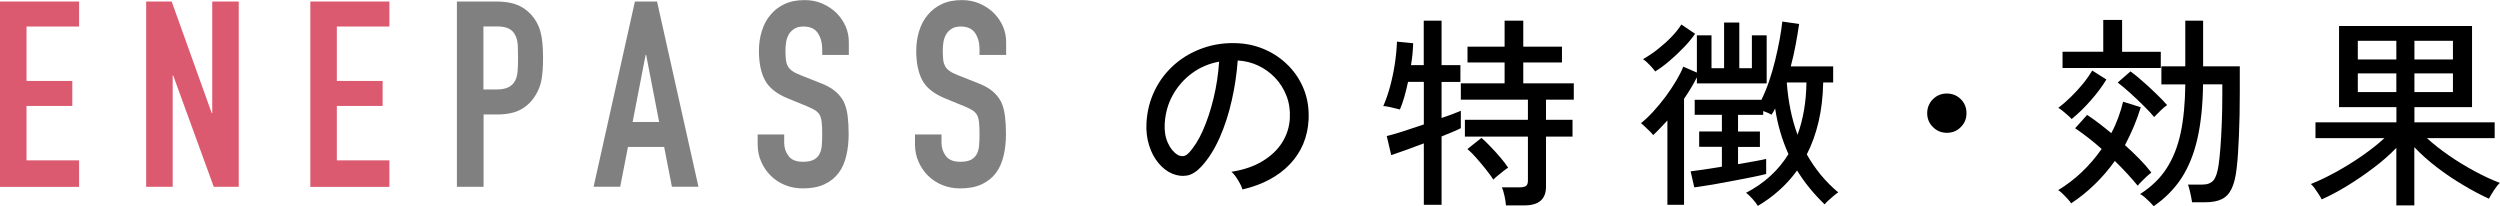<?xml version="1.0" encoding="UTF-8"?><svg id="b" xmlns="http://www.w3.org/2000/svg" width="295.91" height="24.41" viewBox="0 0 295.91 24.41"><defs><style>.d{fill:gray;}.e{fill:#dc5a70;}</style></defs><g id="c"><g><g><path class="e" d="M0,22.11V.18H9.36V3.14H3.14v6.44h5.42v2.96H3.14v6.44h6.22v3.14H0Z"/><path class="e" d="M17.3,22.11V.18h3.02l4.74,13.21h.06V.18h3.14V22.11h-2.96l-4.8-13.18h-.06v13.18h-3.14Z"/><path class="e" d="M36.73,22.11V.18h9.36V3.14h-6.22v6.44h5.42v2.96h-5.42v6.44h6.22v3.14h-9.36Z"/><path class="d" d="M54.08,22.11V.18h4.71c.86,0,1.62,.11,2.28,.34,.66,.23,1.25,.63,1.79,1.2,.53,.58,.9,1.25,1.11,2.02,.21,.77,.31,1.81,.31,3.13,0,.99-.06,1.82-.17,2.49s-.35,1.31-.72,1.91c-.43,.72-1.01,1.28-1.72,1.68-.72,.4-1.66,.6-2.83,.6h-1.6v8.56h-3.14Zm3.14-18.97v7.45h1.51c.64,0,1.13-.09,1.48-.28,.35-.18,.6-.44,.77-.77,.16-.31,.26-.69,.29-1.14,.03-.45,.05-.95,.05-1.51,0-.51-.01-1-.03-1.46-.02-.46-.11-.87-.28-1.22-.16-.35-.41-.62-.74-.8-.33-.18-.8-.28-1.42-.28h-1.63Z"/><path class="d" d="M70.26,22.11L75.15,.18h2.62l4.9,21.92h-3.14l-.92-4.71h-4.28l-.92,4.71h-3.14Zm7.76-7.67l-1.54-7.95h-.06l-1.54,7.95h3.14Z"/><path class="d" d="M100.46,6.5h-3.14v-.71c0-.72-.17-1.34-.51-1.86s-.91-.79-1.71-.79c-.43,0-.78,.08-1.05,.25-.27,.16-.48,.37-.65,.62-.16,.27-.28,.57-.34,.91-.06,.34-.09,.69-.09,1.06,0,.43,.02,.79,.05,1.08,.03,.29,.11,.54,.23,.77,.12,.23,.3,.42,.54,.58,.24,.17,.56,.33,.97,.49l2.4,.95c.7,.27,1.26,.58,1.69,.94,.43,.36,.77,.78,1.02,1.25,.23,.49,.38,1.05,.46,1.68,.08,.63,.12,1.34,.12,2.14,0,.92-.09,1.78-.28,2.57-.18,.79-.48,1.46-.89,2.02-.43,.58-1,1.03-1.69,1.36-.7,.33-1.55,.49-2.56,.49-.76,0-1.47-.13-2.12-.4-.66-.27-1.22-.64-1.69-1.11-.47-.47-.85-1.02-1.12-1.65-.28-.63-.42-1.31-.42-2.05v-1.17h3.14v.99c0,.58,.17,1.09,.51,1.55,.34,.46,.91,.69,1.71,.69,.53,0,.95-.08,1.25-.23,.3-.15,.53-.37,.69-.66,.16-.29,.26-.63,.29-1.03s.05-.85,.05-1.34c0-.58-.02-1.05-.06-1.42-.04-.37-.12-.67-.25-.89-.14-.23-.33-.41-.57-.55-.24-.14-.55-.3-.94-.46l-2.25-.92c-1.35-.55-2.26-1.29-2.73-2.2s-.69-2.06-.69-3.43c0-.82,.11-1.6,.34-2.34,.23-.74,.56-1.38,1.02-1.91,.43-.53,.98-.96,1.65-1.28,.67-.32,1.46-.48,2.39-.48,.78,0,1.49,.14,2.14,.43s1.21,.67,1.68,1.14c.94,.99,1.42,2.12,1.42,3.39v1.54Z"/><path class="d" d="M119.08,6.5h-3.14v-.71c0-.72-.17-1.34-.51-1.86s-.91-.79-1.71-.79c-.43,0-.78,.08-1.05,.25-.27,.16-.48,.37-.65,.62-.16,.27-.28,.57-.34,.91-.06,.34-.09,.69-.09,1.06,0,.43,.02,.79,.05,1.08,.03,.29,.11,.54,.23,.77,.12,.23,.3,.42,.54,.58,.24,.17,.56,.33,.97,.49l2.4,.95c.7,.27,1.26,.58,1.69,.94,.43,.36,.77,.78,1.02,1.25,.23,.49,.38,1.05,.46,1.68,.08,.63,.12,1.34,.12,2.14,0,.92-.09,1.78-.28,2.57-.18,.79-.48,1.46-.89,2.02-.43,.58-1,1.03-1.69,1.36-.7,.33-1.55,.49-2.56,.49-.76,0-1.47-.13-2.12-.4-.66-.27-1.22-.64-1.69-1.11-.47-.47-.85-1.02-1.12-1.65-.28-.63-.42-1.31-.42-2.05v-1.17h3.14v.99c0,.58,.17,1.09,.51,1.55,.34,.46,.91,.69,1.71,.69,.53,0,.95-.08,1.25-.23,.3-.15,.53-.37,.69-.66,.16-.29,.26-.63,.29-1.03s.05-.85,.05-1.34c0-.58-.02-1.05-.06-1.42-.04-.37-.12-.67-.25-.89-.14-.23-.33-.41-.57-.55-.24-.14-.55-.3-.94-.46l-2.25-.92c-1.35-.55-2.26-1.29-2.73-2.2s-.69-2.06-.69-3.43c0-.82,.11-1.6,.34-2.34,.23-.74,.56-1.38,1.02-1.91,.43-.53,.98-.96,1.65-1.28,.67-.32,1.46-.48,2.39-.48,.78,0,1.49,.14,2.14,.43s1.21,.67,1.68,1.14c.94,.99,1.42,2.12,1.42,3.39v1.54Z"/></g><g><path d="M147.06,22.42c-.08-.29-.25-.65-.52-1.09-.26-.44-.52-.77-.78-1,1.44-.22,2.66-.64,3.67-1.25,1.01-.61,1.79-1.35,2.34-2.23,.55-.88,.85-1.83,.9-2.86,.05-.96-.08-1.84-.4-2.65-.31-.81-.76-1.52-1.33-2.12s-1.24-1.09-2-1.45c-.76-.36-1.57-.56-2.44-.61-.11,1.55-.34,3.12-.7,4.7-.35,1.58-.83,3.06-1.43,4.42-.6,1.36-1.32,2.5-2.15,3.41-.56,.61-1.12,.97-1.69,1.08-.57,.11-1.16,.04-1.79-.22-.61-.26-1.15-.68-1.63-1.26s-.85-1.28-1.1-2.1c-.26-.82-.36-1.7-.31-2.64,.08-1.41,.41-2.7,1-3.89,.58-1.18,1.37-2.2,2.36-3.06,.99-.86,2.13-1.5,3.41-1.94,1.28-.44,2.65-.62,4.1-.54,1.15,.06,2.24,.33,3.26,.79,1.02,.46,1.93,1.1,2.71,1.9s1.39,1.74,1.81,2.81c.42,1.07,.6,2.26,.54,3.55-.11,2.08-.86,3.84-2.23,5.28-1.38,1.44-3.25,2.43-5.62,2.98Zm-7.68-4.1c.18,.11,.38,.16,.62,.16s.47-.13,.7-.37c.62-.66,1.19-1.55,1.69-2.69,.5-1.14,.92-2.41,1.26-3.82s.55-2.84,.65-4.3c-1.22,.22-2.3,.69-3.24,1.39-.94,.7-1.7,1.57-2.26,2.59-.56,1.02-.87,2.14-.94,3.36-.05,.88,.08,1.64,.38,2.29,.3,.65,.68,1.11,1.13,1.38Z"/><path d="M168.53,24.24v-7.27c-.82,.3-1.58,.59-2.3,.85-.72,.26-1.24,.44-1.56,.54l-.53-2.26c.43-.1,1.05-.27,1.86-.53,.81-.26,1.65-.54,2.53-.84v-5.04h-1.87c-.13,.62-.28,1.22-.44,1.79-.17,.57-.34,1.06-.52,1.48-.13-.03-.32-.08-.58-.14-.26-.06-.51-.12-.77-.18-.26-.06-.46-.08-.62-.08,.3-.69,.57-1.46,.8-2.3,.23-.85,.42-1.73,.56-2.65,.14-.92,.23-1.81,.26-2.68l1.92,.19c-.02,.4-.04,.82-.08,1.25-.04,.43-.1,.88-.18,1.34h1.51V2.45h2.11V7.71h2.23v1.99h-2.23v4.27c.51-.18,.97-.34,1.37-.49,.4-.15,.7-.28,.91-.37v2.06c-.21,.11-.51,.25-.91,.42-.4,.17-.86,.36-1.37,.56v8.09h-2.11Zm9.72,.07c-.02-.3-.07-.68-.17-1.12-.1-.44-.2-.78-.31-1.02h2.16c.32,0,.55-.06,.7-.17s.22-.32,.22-.62v-5.21h-7.46v-1.99h7.46v-2.38h-7.94v-1.94h5.18v-2.47h-4.39v-1.87h4.39V2.45h2.21v3.07h4.58v1.87h-4.58v2.47h5.98v1.94h-3.29v2.38h3.14v1.99h-3.14v5.93c0,1.47-.85,2.21-2.54,2.21h-2.18Zm-1.49-3.05c-.22-.35-.52-.76-.89-1.22s-.75-.92-1.14-1.36c-.39-.44-.74-.79-1.04-1.04l1.66-1.32c.29,.24,.64,.57,1.04,1,.41,.42,.81,.86,1.2,1.32,.39,.46,.7,.86,.92,1.21-.11,.06-.29,.19-.54,.38-.25,.19-.49,.39-.73,.59-.24,.2-.4,.35-.48,.44Z"/><path d="M197.36,24.24V14.26c-.29,.3-.57,.6-.85,.9-.28,.3-.56,.57-.83,.83-.08-.11-.21-.26-.4-.44-.18-.18-.38-.37-.58-.56-.2-.19-.36-.33-.47-.41,.46-.37,.95-.82,1.45-1.37s.99-1.13,1.45-1.75c.46-.62,.88-1.25,1.25-1.87,.37-.62,.66-1.19,.86-1.7l1.61,.7V4.18h1.73v3.89h1.49V2.67h1.8v5.4h1.49v-3.89h1.75v5.69h-8.26v-.72c-.21,.42-.44,.84-.7,1.27-.26,.43-.53,.86-.82,1.27v12.55h-1.99Zm-1.44-15.77c-.11-.18-.32-.43-.64-.76-.31-.33-.58-.56-.8-.71,.59-.34,1.18-.73,1.76-1.19s1.12-.94,1.61-1.45c.49-.51,.88-1,1.16-1.46l1.63,1.1c-.37,.53-.82,1.08-1.37,1.64-.54,.57-1.11,1.1-1.7,1.6s-1.14,.9-1.66,1.22Zm12.14,15.89c-.13-.22-.34-.5-.65-.84s-.55-.57-.74-.7c2.16-1.12,3.83-2.65,5.02-4.58-.75-1.65-1.28-3.45-1.58-5.4-.06,.13-.13,.26-.2,.38-.07,.13-.15,.25-.23,.36-.1-.06-.24-.14-.42-.22s-.37-.15-.56-.22v.46h-2.98v1.97h2.59v1.82h-2.59v2.04c.75-.13,1.44-.25,2.05-.36,.62-.11,1.04-.2,1.28-.26v1.78c-.35,.1-.82,.2-1.39,.32s-1.2,.24-1.88,.37c-.68,.13-1.36,.26-2.04,.38-.68,.13-1.3,.24-1.87,.32-.57,.09-1.01,.16-1.33,.2l-.43-1.9c.3-.03,.8-.1,1.48-.2,.68-.1,1.42-.22,2.22-.35v-2.35h-2.69v-1.82h2.69v-1.97h-3.22v-1.78h7.9c.32-.64,.62-1.37,.9-2.18,.28-.82,.52-1.65,.73-2.51,.21-.86,.38-1.68,.53-2.47,.14-.79,.25-1.49,.31-2.1l1.99,.29c-.11,.78-.25,1.6-.41,2.46-.16,.86-.35,1.71-.58,2.56h5.02v1.9h-1.18c-.03,1.66-.21,3.2-.54,4.62s-.8,2.72-1.4,3.9c.48,.85,1.03,1.65,1.64,2.4,.62,.75,1.31,1.45,2.08,2.09-.13,.08-.3,.21-.53,.4-.22,.18-.44,.37-.64,.56-.2,.19-.35,.34-.44,.46-1.3-1.25-2.38-2.58-3.26-4.01-1.22,1.68-2.76,3.07-4.63,4.18Zm4.7-8.4c.34-.91,.59-1.88,.77-2.92s.27-2.12,.29-3.28h-2.33c.08,1.09,.22,2.15,.43,3.19s.49,2.04,.84,3Z"/><path d="M230.43,15.72c-.64,0-1.19-.23-1.64-.68-.46-.46-.68-1-.68-1.64s.23-1.21,.68-1.66c.46-.45,1-.67,1.64-.67s1.21,.22,1.66,.67c.45,.45,.67,1,.67,1.66s-.22,1.19-.67,1.64c-.45,.46-1,.68-1.66,.68Z"/><path d="M245.21,14.09c-.1-.11-.24-.26-.44-.43-.2-.18-.4-.35-.61-.52s-.38-.29-.53-.37c.48-.37,.98-.8,1.49-1.3,.51-.5,.99-1.02,1.43-1.56s.8-1.06,1.09-1.56l1.68,1.06c-.5,.82-1.11,1.64-1.85,2.48-.74,.84-1.49,1.57-2.26,2.2Zm-.07,9.96c-.08-.13-.21-.3-.4-.5s-.38-.41-.59-.61-.38-.35-.53-.44c1.01-.61,1.95-1.33,2.82-2.16s1.64-1.74,2.32-2.71c-1.04-.93-2.09-1.74-3.14-2.45l1.42-1.58c.46,.3,.94,.64,1.42,1.01,.48,.37,.96,.75,1.44,1.15,.32-.59,.59-1.2,.82-1.82s.42-1.26,.58-1.9l2.09,.65c-.24,.8-.52,1.57-.84,2.32-.32,.74-.66,1.47-1.03,2.17,.61,.54,1.18,1.09,1.72,1.64s1,1.08,1.4,1.6c-.13,.1-.3,.24-.52,.44s-.42,.4-.62,.6-.36,.37-.47,.52c-.77-.94-1.67-1.92-2.71-2.93-.72,1.01-1.51,1.93-2.38,2.77-.86,.84-1.79,1.59-2.78,2.24Zm-1.01-16.01v-1.92h4.82V2.36h2.23v3.77h4.58v1.92h-11.64Zm10.85,5.81c-.34-.4-.76-.85-1.26-1.34-.5-.5-1.02-.99-1.56-1.48-.54-.49-1.04-.91-1.5-1.26l1.51-1.32c.48,.35,.99,.76,1.52,1.24,.54,.47,1.05,.95,1.55,1.43,.5,.48,.92,.92,1.27,1.32-.21,.13-.46,.34-.77,.64-.3,.3-.56,.56-.77,.78Zm-.07,10.56c-.1-.13-.24-.29-.44-.49-.2-.2-.41-.39-.62-.58-.22-.18-.4-.31-.54-.37,1.33-.85,2.38-1.86,3.14-3.05,.77-1.18,1.32-2.59,1.67-4.22,.34-1.63,.52-3.54,.54-5.71h-2.83v-2.14h2.83V2.45h2.11V7.85h4.34v3.02c0,1.86-.03,3.58-.1,5.16-.06,1.58-.15,2.85-.26,3.79-.11,1.06-.31,1.88-.59,2.48-.28,.6-.67,1.02-1.18,1.27-.5,.25-1.16,.37-1.98,.37h-1.54c-.05-.34-.12-.72-.22-1.15-.1-.43-.18-.74-.26-.94h1.68c.61,0,1.05-.17,1.33-.5s.48-.94,.61-1.8c.08-.54,.15-1.25,.22-2.11,.06-.86,.12-1.83,.16-2.9s.06-2.18,.06-3.31v-1.25h-2.28c-.03,2.45-.25,4.58-.66,6.4-.41,1.82-1.04,3.38-1.88,4.68-.85,1.3-1.95,2.42-3.31,3.35Z"/><path d="M283.64,24.32v-6.82c-.77,.8-1.66,1.59-2.69,2.36-1.02,.78-2.07,1.49-3.13,2.14-1.06,.65-2.07,1.18-3.01,1.6-.08-.16-.2-.36-.36-.61-.16-.25-.32-.49-.49-.72-.17-.23-.32-.4-.44-.49,.96-.38,1.96-.86,3.01-1.44,1.05-.58,2.07-1.21,3.06-1.9,.99-.69,1.87-1.38,2.64-2.09h-8.16v-1.87h9.58v-1.8h-6.79V3.08h15.74V12.68h-6.82v1.8h9.5v1.87h-8.02c.75,.69,1.62,1.37,2.6,2.05,.98,.68,2,1.3,3.06,1.87,1.06,.57,2.05,1.03,2.98,1.38-.21,.18-.44,.46-.7,.86s-.46,.74-.6,1.01c-.94-.43-1.95-.96-3.02-1.6-1.07-.63-2.11-1.33-3.12-2.1-1.01-.77-1.9-1.57-2.69-2.4v6.89h-2.14Zm-4.56-17.28h4.56v-2.21h-4.56v2.21Zm0,3.86h4.56v-2.21h-4.56v2.21Zm6.7-3.86h4.56v-2.21h-4.56v2.21Zm0,3.86h4.56v-2.21h-4.56v2.21Z"/></g></g></g></svg>